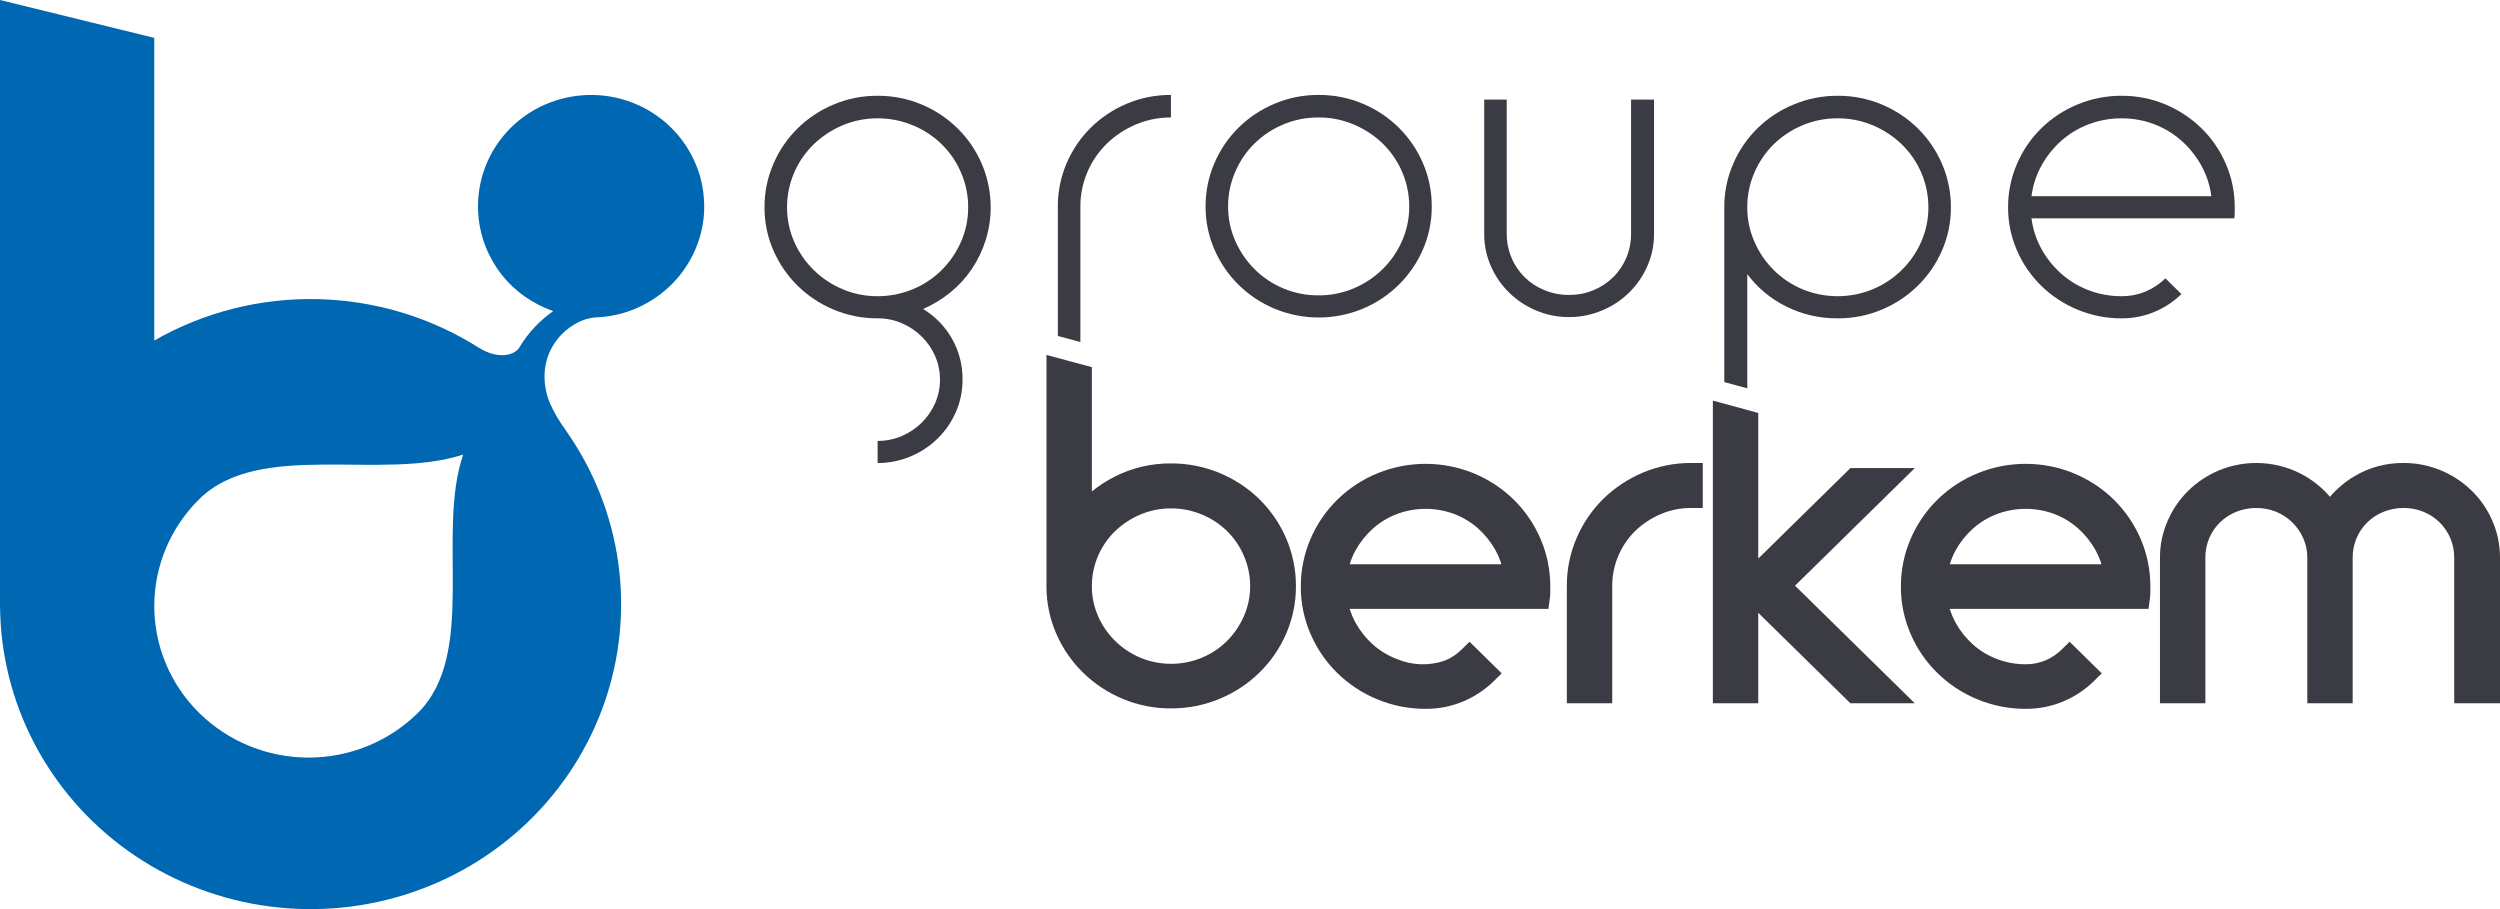 <svg width="110" height="40" viewBox="0 0 110 40" fill="none" xmlns="http://www.w3.org/2000/svg">
<g clip-path="url(#clip0_163_6934)">
<path d="M30.971 8.729C30.926 8.074 30.745 7.436 30.439 6.852C29.852 5.714 28.834 4.847 27.604 4.436C26.975 4.227 26.309 4.144 25.646 4.191C24.983 4.238 24.336 4.415 23.744 4.711C22.587 5.292 21.708 6.295 21.294 7.505C20.92 8.598 20.947 9.785 21.371 10.86C21.544 11.3 21.781 11.712 22.073 12.086C22.362 12.454 22.704 12.777 23.09 13.046C23.475 13.317 23.896 13.533 24.342 13.689C23.749 14.103 23.25 14.633 22.877 15.247C22.673 15.648 21.919 15.818 21.115 15.326C21.108 15.323 21.108 15.325 21.103 15.323C18.983 13.97 16.522 13.222 13.994 13.162C11.467 13.102 8.972 13.732 6.788 14.983V1.667L0 0V26.667H0.002C0.016 28.768 0.531 30.837 1.508 32.707C2.485 34.577 3.895 36.195 5.625 37.432C7.355 38.669 9.356 39.489 11.468 39.827C13.58 40.165 15.743 40.011 17.783 39.378C19.823 38.745 21.683 37.65 23.214 36.181C24.744 34.713 25.902 32.911 26.595 30.923C27.287 28.934 27.494 26.814 27.199 24.733C26.904 22.651 26.116 20.667 24.897 18.939C24.896 18.937 24.897 18.933 24.895 18.931C24.628 18.571 24.399 18.184 24.212 17.778C24.012 17.314 23.928 16.81 23.97 16.308C24.01 15.883 24.154 15.475 24.389 15.116C24.623 14.758 24.943 14.46 25.319 14.248C25.636 14.06 25.999 13.96 26.369 13.958C27.032 13.915 27.68 13.737 28.27 13.437C29.424 12.856 30.303 11.858 30.721 10.652C30.938 10.035 31.023 9.38 30.971 8.729ZM18.375 31.381C17.102 32.631 15.376 33.334 13.576 33.334C11.776 33.334 10.049 32.631 8.776 31.381C7.503 30.131 6.788 28.435 6.788 26.667C6.788 24.899 7.503 23.203 8.776 21.953C11.427 19.349 16.779 21.18 20.379 20C19.179 23.536 21.025 28.777 18.375 31.381Z" fill="#0067B2"/>
<path d="M38.615 4.214C39.28 4.21 39.939 4.34 40.55 4.598C41.746 5.096 42.697 6.033 43.199 7.21C43.653 8.274 43.714 9.459 43.371 10.562C43.23 11.012 43.025 11.441 42.761 11.835C42.5 12.222 42.182 12.569 41.817 12.865C41.453 13.162 41.049 13.407 40.616 13.595C41.145 13.915 41.582 14.363 41.884 14.896C42.198 15.448 42.359 16.071 42.351 16.703C42.355 17.195 42.255 17.683 42.055 18.136C41.674 19.014 40.959 19.712 40.063 20.083C39.606 20.277 39.113 20.375 38.615 20.373V19.4C38.982 19.402 39.346 19.329 39.682 19.184C40.335 18.905 40.856 18.393 41.141 17.752C41.285 17.421 41.36 17.064 41.36 16.703C41.36 16.343 41.285 15.986 41.141 15.655C40.856 15.013 40.335 14.502 39.682 14.222C39.346 14.077 38.982 14.004 38.615 14.007C37.95 14.011 37.291 13.88 36.68 13.623C35.486 13.126 34.536 12.192 34.03 11.02C33.767 10.42 33.634 9.773 33.639 9.12C33.635 8.464 33.768 7.814 34.03 7.21C34.532 6.033 35.483 5.096 36.68 4.598C37.291 4.34 37.95 4.21 38.615 4.214ZM38.615 5.207C38.084 5.203 37.558 5.309 37.07 5.516C36.599 5.714 36.169 5.997 35.803 6.349C35.431 6.712 35.135 7.143 34.934 7.619C34.733 8.095 34.629 8.605 34.63 9.12C34.627 9.641 34.734 10.158 34.945 10.637C35.354 11.575 36.115 12.322 37.07 12.724C37.558 12.931 38.084 13.036 38.615 13.033C39.139 13.034 39.658 12.932 40.143 12.735C40.627 12.537 41.067 12.247 41.436 11.881C41.795 11.522 42.083 11.1 42.285 10.637C42.495 10.158 42.602 9.641 42.599 9.12C42.602 8.596 42.495 8.076 42.285 7.594C41.886 6.654 41.126 5.907 40.169 5.516C39.678 5.309 39.149 5.204 38.615 5.207Z" fill="#3B3C43"/>
<path d="M47.537 15.05L46.545 14.784V9.082C46.542 8.426 46.675 7.776 46.936 7.173C47.438 5.996 48.389 5.058 49.586 4.561C50.197 4.303 50.856 4.173 51.521 4.177V5.169C50.99 5.166 50.464 5.271 49.977 5.478C49.505 5.676 49.076 5.959 48.709 6.311C48.337 6.674 48.042 7.106 47.841 7.582C47.639 8.057 47.536 8.567 47.537 9.082V15.05Z" fill="#3B3C43"/>
<path d="M58.022 4.177C58.687 4.173 59.345 4.304 59.957 4.561C61.153 5.058 62.104 5.996 62.607 7.173C62.868 7.776 63.001 8.426 62.997 9.082C63.002 9.736 62.868 10.383 62.607 10.983C62.1 12.155 61.15 13.088 59.957 13.586C59.344 13.839 58.686 13.97 58.021 13.97C57.357 13.97 56.699 13.839 56.086 13.586C54.893 13.088 53.943 12.155 53.437 10.983C53.175 10.383 53.042 9.736 53.046 9.082C53.042 8.426 53.175 7.776 53.437 7.173C53.939 5.996 54.89 5.059 56.086 4.561C56.697 4.303 57.356 4.173 58.022 4.177ZM58.022 5.169C57.484 5.165 56.952 5.27 56.458 5.478C55.989 5.675 55.562 5.958 55.2 6.311C54.838 6.669 54.55 7.092 54.352 7.556C54.141 8.039 54.034 8.558 54.037 9.082C54.033 9.604 54.141 10.12 54.352 10.599C54.553 11.062 54.841 11.485 55.2 11.844C55.56 12.203 55.987 12.489 56.458 12.687C56.952 12.895 57.484 13 58.022 12.996C58.552 12.999 59.078 12.894 59.565 12.687C60.521 12.286 61.283 11.538 61.691 10.599C61.902 10.12 62.009 9.604 62.006 9.082C62.006 8.567 61.903 8.057 61.702 7.582C61.501 7.106 61.206 6.674 60.834 6.311C60.467 5.959 60.037 5.676 59.565 5.478C59.078 5.271 58.552 5.166 58.022 5.169Z" fill="#3B3C43"/>
<path d="M69.041 13.951C68.54 13.955 68.043 13.856 67.583 13.66C66.692 13.285 65.983 12.588 65.6 11.713C65.401 11.261 65.301 10.774 65.305 10.281V4.383H66.296V10.281C66.293 10.644 66.365 11.004 66.506 11.339C66.639 11.661 66.837 11.954 67.087 12.2C67.338 12.446 67.636 12.64 67.964 12.771C68.306 12.909 68.672 12.979 69.041 12.977C69.4 12.98 69.756 12.913 70.088 12.78C70.42 12.646 70.722 12.449 70.976 12.2C71.226 11.954 71.424 11.661 71.558 11.339C71.699 11.003 71.77 10.644 71.767 10.281V4.383H72.778V10.281C72.782 10.774 72.681 11.261 72.482 11.713C72.292 12.146 72.02 12.54 71.681 12.874C71.339 13.209 70.935 13.476 70.49 13.66C70.032 13.854 69.539 13.953 69.041 13.951Z" fill="#3B3C43"/>
<path d="M80.864 4.214C81.529 4.21 82.188 4.34 82.799 4.598C83.996 5.096 84.946 6.033 85.449 7.21C85.71 7.814 85.843 8.464 85.84 9.12C85.844 9.773 85.711 10.42 85.449 11.02C84.942 12.192 83.993 13.126 82.799 13.623C82.188 13.88 81.529 14.011 80.864 14.007C80.072 14.015 79.291 13.835 78.585 13.482C77.91 13.148 77.326 12.66 76.88 12.06V17.086L75.869 16.813V9.12C75.865 8.464 75.998 7.814 76.26 7.21C76.763 6.03 77.718 5.092 78.919 4.598C79.534 4.341 80.196 4.21 80.864 4.214ZM80.864 5.207C80.326 5.202 79.794 5.307 79.3 5.516C78.831 5.713 78.404 5.996 78.042 6.349C77.681 6.707 77.393 7.129 77.194 7.594C76.984 8.076 76.877 8.596 76.88 9.12C76.877 9.641 76.984 10.158 77.194 10.637C77.396 11.1 77.683 11.522 78.042 11.881C78.402 12.24 78.829 12.526 79.3 12.724C79.792 12.928 80.321 13.033 80.854 13.033C81.388 13.033 81.917 12.928 82.409 12.724C83.364 12.322 84.125 11.575 84.534 10.637C84.745 10.158 84.852 9.641 84.849 9.12C84.85 8.605 84.746 8.095 84.545 7.619C84.344 7.143 84.049 6.712 83.676 6.349C83.31 5.997 82.88 5.714 82.409 5.516C81.921 5.309 81.395 5.204 80.864 5.207Z" fill="#3B3C43"/>
<path d="M93.351 14.007C92.683 14.011 92.021 13.88 91.407 13.623C90.208 13.13 89.254 12.195 88.747 11.02C88.485 10.42 88.352 9.773 88.356 9.12C88.353 8.464 88.486 7.814 88.747 7.21C89.25 6.03 90.205 5.092 91.407 4.598C92.021 4.341 92.683 4.21 93.351 4.214C94.016 4.21 94.675 4.34 95.287 4.598C95.877 4.846 96.414 5.202 96.869 5.647C97.324 6.095 97.686 6.626 97.936 7.21C98.198 7.814 98.331 8.464 98.328 9.12V9.363C98.327 9.445 98.321 9.526 98.308 9.607H89.386C89.445 10.079 89.594 10.537 89.825 10.955C90.05 11.362 90.343 11.729 90.692 12.041C91.046 12.356 91.457 12.603 91.903 12.771C92.364 12.947 92.856 13.036 93.351 13.033C93.711 13.035 94.068 12.965 94.4 12.828C94.728 12.692 95.026 12.495 95.277 12.247L95.983 12.939C95.645 13.269 95.247 13.533 94.809 13.717C94.349 13.912 93.852 14.011 93.351 14.007ZM97.298 8.633C97.239 8.16 97.09 7.703 96.859 7.285C96.634 6.878 96.341 6.51 95.992 6.198C95.269 5.555 94.327 5.201 93.351 5.207C92.856 5.204 92.365 5.293 91.903 5.468C91.457 5.637 91.046 5.884 90.692 6.198C90.343 6.51 90.05 6.878 89.825 7.285C89.594 7.703 89.445 8.161 89.386 8.633H97.298Z" fill="#3B3C43"/>
<path d="M55.415 21.967C54.913 21.475 54.319 21.084 53.665 20.813C52.988 20.531 52.259 20.387 51.524 20.39C50.657 20.384 49.801 20.586 49.032 20.979C48.68 21.159 48.349 21.375 48.042 21.622V16.155L46.045 15.618V25.789C46.042 26.509 46.188 27.223 46.477 27.886C47.035 29.173 48.079 30.198 49.39 30.746C50.064 31.029 50.79 31.174 51.524 31.17C52.259 31.173 52.988 31.029 53.665 30.747C54.982 30.203 56.032 29.177 56.59 27.885C56.878 27.223 57.025 26.509 57.021 25.789C57.024 25.066 56.877 24.35 56.59 23.685C56.314 23.044 55.915 22.46 55.415 21.967ZM50.18 28.941C49.342 28.589 48.673 27.933 48.315 27.11C48.133 26.693 48.04 26.243 48.042 25.789C48.041 25.34 48.131 24.894 48.307 24.479C48.482 24.064 48.739 23.687 49.064 23.37C49.387 23.061 49.765 22.813 50.18 22.638C50.604 22.459 51.062 22.367 51.524 22.37C51.989 22.368 52.45 22.459 52.879 22.638C53.718 22.98 54.384 23.634 54.731 24.458C54.914 24.878 55.008 25.331 55.006 25.789C55.008 26.243 54.915 26.693 54.732 27.11C54.554 27.517 54.301 27.889 53.986 28.206C53.67 28.519 53.294 28.768 52.88 28.94C52.453 29.117 51.994 29.208 51.53 29.208C51.066 29.208 50.607 29.117 50.18 28.941Z" fill="#3B3C43"/>
<path d="M66.607 21.986C65.576 20.976 64.18 20.409 62.724 20.409C61.269 20.409 59.873 20.976 58.842 21.985C58.341 22.479 57.942 23.062 57.667 23.704C57.38 24.37 57.233 25.085 57.236 25.808C57.232 26.528 57.379 27.241 57.668 27.904C58.225 29.195 59.274 30.223 60.591 30.766C61.269 31.048 61.997 31.192 62.733 31.189C63.304 31.193 63.869 31.08 64.393 30.857C64.888 30.648 65.338 30.349 65.721 29.976L66.075 29.627L64.66 28.237L64.304 28.585C64.099 28.788 63.855 28.95 63.587 29.061C62.897 29.305 62.139 29.283 61.466 28.998C61.078 28.852 60.721 28.637 60.412 28.364C60.105 28.089 59.846 27.765 59.648 27.406C59.539 27.21 59.452 27.003 59.386 26.789H68.132L68.189 26.36C68.204 26.258 68.212 26.155 68.212 26.051V25.808C68.215 25.085 68.069 24.369 67.781 23.704C67.506 23.063 67.107 22.479 66.607 21.986ZM63.988 22.616C64.374 22.764 64.729 22.98 65.036 23.252C65.343 23.527 65.601 23.851 65.8 24.209C65.909 24.406 65.997 24.613 66.062 24.827H59.386C59.451 24.613 59.539 24.406 59.648 24.209C59.847 23.85 60.105 23.527 60.412 23.253C60.721 22.979 61.078 22.764 61.466 22.617C62.278 22.314 63.175 22.314 63.988 22.616Z" fill="#3B3C43"/>
<path d="M72.286 20.795C71.637 21.068 71.047 21.459 70.547 21.948C70.046 22.441 69.648 23.025 69.374 23.667C69.085 24.332 68.938 25.048 68.941 25.771V30.945H70.938V25.771C70.938 25.321 71.028 24.876 71.203 24.461C71.378 24.046 71.635 23.669 71.959 23.352C72.282 23.042 72.661 22.794 73.077 22.619C73.501 22.439 73.958 22.348 74.42 22.351H74.922V20.371H74.42C73.686 20.367 72.96 20.512 72.286 20.795Z" fill="#3B3C43"/>
<path d="M84.251 20.596H81.418L77.363 24.578V18.17L75.366 17.626V30.945H77.363V26.963L81.418 30.945H84.251L78.981 25.77L84.251 20.596Z" fill="#3B3C43"/>
<path d="M93.01 21.986C91.98 20.976 90.584 20.409 89.128 20.409C87.672 20.409 86.276 20.976 85.246 21.985C84.745 22.478 84.347 23.062 84.071 23.704C83.783 24.369 83.636 25.085 83.64 25.808C83.635 26.528 83.783 27.241 84.072 27.904C84.629 29.195 85.678 30.222 86.995 30.766C87.672 31.048 88.401 31.192 89.137 31.189C89.708 31.192 90.273 31.079 90.797 30.857C91.292 30.648 91.742 30.349 92.124 29.976L92.478 29.627L91.063 28.237L90.707 28.586C90.502 28.788 90.258 28.949 89.99 29.061C89.72 29.172 89.43 29.229 89.137 29.227C88.704 29.23 88.274 29.153 87.87 28.998C87.482 28.852 87.124 28.637 86.816 28.364C86.508 28.089 86.25 27.766 86.052 27.407C85.943 27.21 85.855 27.003 85.79 26.789H94.535L94.593 26.36C94.607 26.258 94.615 26.154 94.616 26.051V25.808C94.619 25.085 94.472 24.369 94.185 23.704C93.909 23.063 93.51 22.479 93.01 21.986ZM90.391 22.616C90.777 22.764 91.132 22.979 91.439 23.252C91.746 23.527 92.005 23.851 92.203 24.209C92.312 24.406 92.4 24.613 92.465 24.827H85.79C85.855 24.613 85.943 24.406 86.051 24.209C86.25 23.851 86.508 23.527 86.816 23.252C87.124 22.979 87.481 22.764 87.869 22.617C88.682 22.314 89.579 22.314 90.391 22.616Z" fill="#3B3C43"/>
<path d="M109.664 22.916C109.235 21.917 108.425 21.122 107.408 20.701C106.888 20.482 106.327 20.369 105.761 20.371C105.001 20.363 104.254 20.563 103.604 20.948C103.193 21.191 102.827 21.499 102.519 21.86C102.209 21.498 101.839 21.189 101.425 20.947C100.854 20.617 100.213 20.423 99.551 20.38C98.89 20.338 98.228 20.448 97.618 20.703C97.121 20.915 96.668 21.216 96.283 21.592C95.898 21.973 95.59 22.422 95.377 22.916C95.152 23.427 95.037 23.978 95.039 24.535V30.945H97.037V24.535C97.034 24.241 97.092 23.95 97.207 23.678C97.317 23.418 97.478 23.182 97.681 22.983C97.885 22.784 98.128 22.626 98.395 22.519C98.958 22.295 99.587 22.294 100.15 22.517C100.415 22.627 100.655 22.785 100.858 22.983C101.064 23.186 101.23 23.424 101.346 23.687C101.464 23.954 101.524 24.243 101.521 24.535V30.945H103.518V24.535C103.515 24.241 103.573 23.951 103.688 23.68C103.798 23.419 103.96 23.182 104.163 22.983C104.367 22.783 104.609 22.625 104.876 22.519C105.439 22.295 106.069 22.294 106.632 22.518C107.167 22.736 107.592 23.154 107.815 23.679C107.929 23.95 107.987 24.241 107.985 24.535V30.945H110V24.535C110.002 23.978 109.887 23.427 109.664 22.916Z" fill="#3B3C43"/>
</g>
<defs>
<clipPath id="clip0_163_6934">
<rect width="110" height="40" fill="white"/>
</clipPath>
</defs>
</svg>
